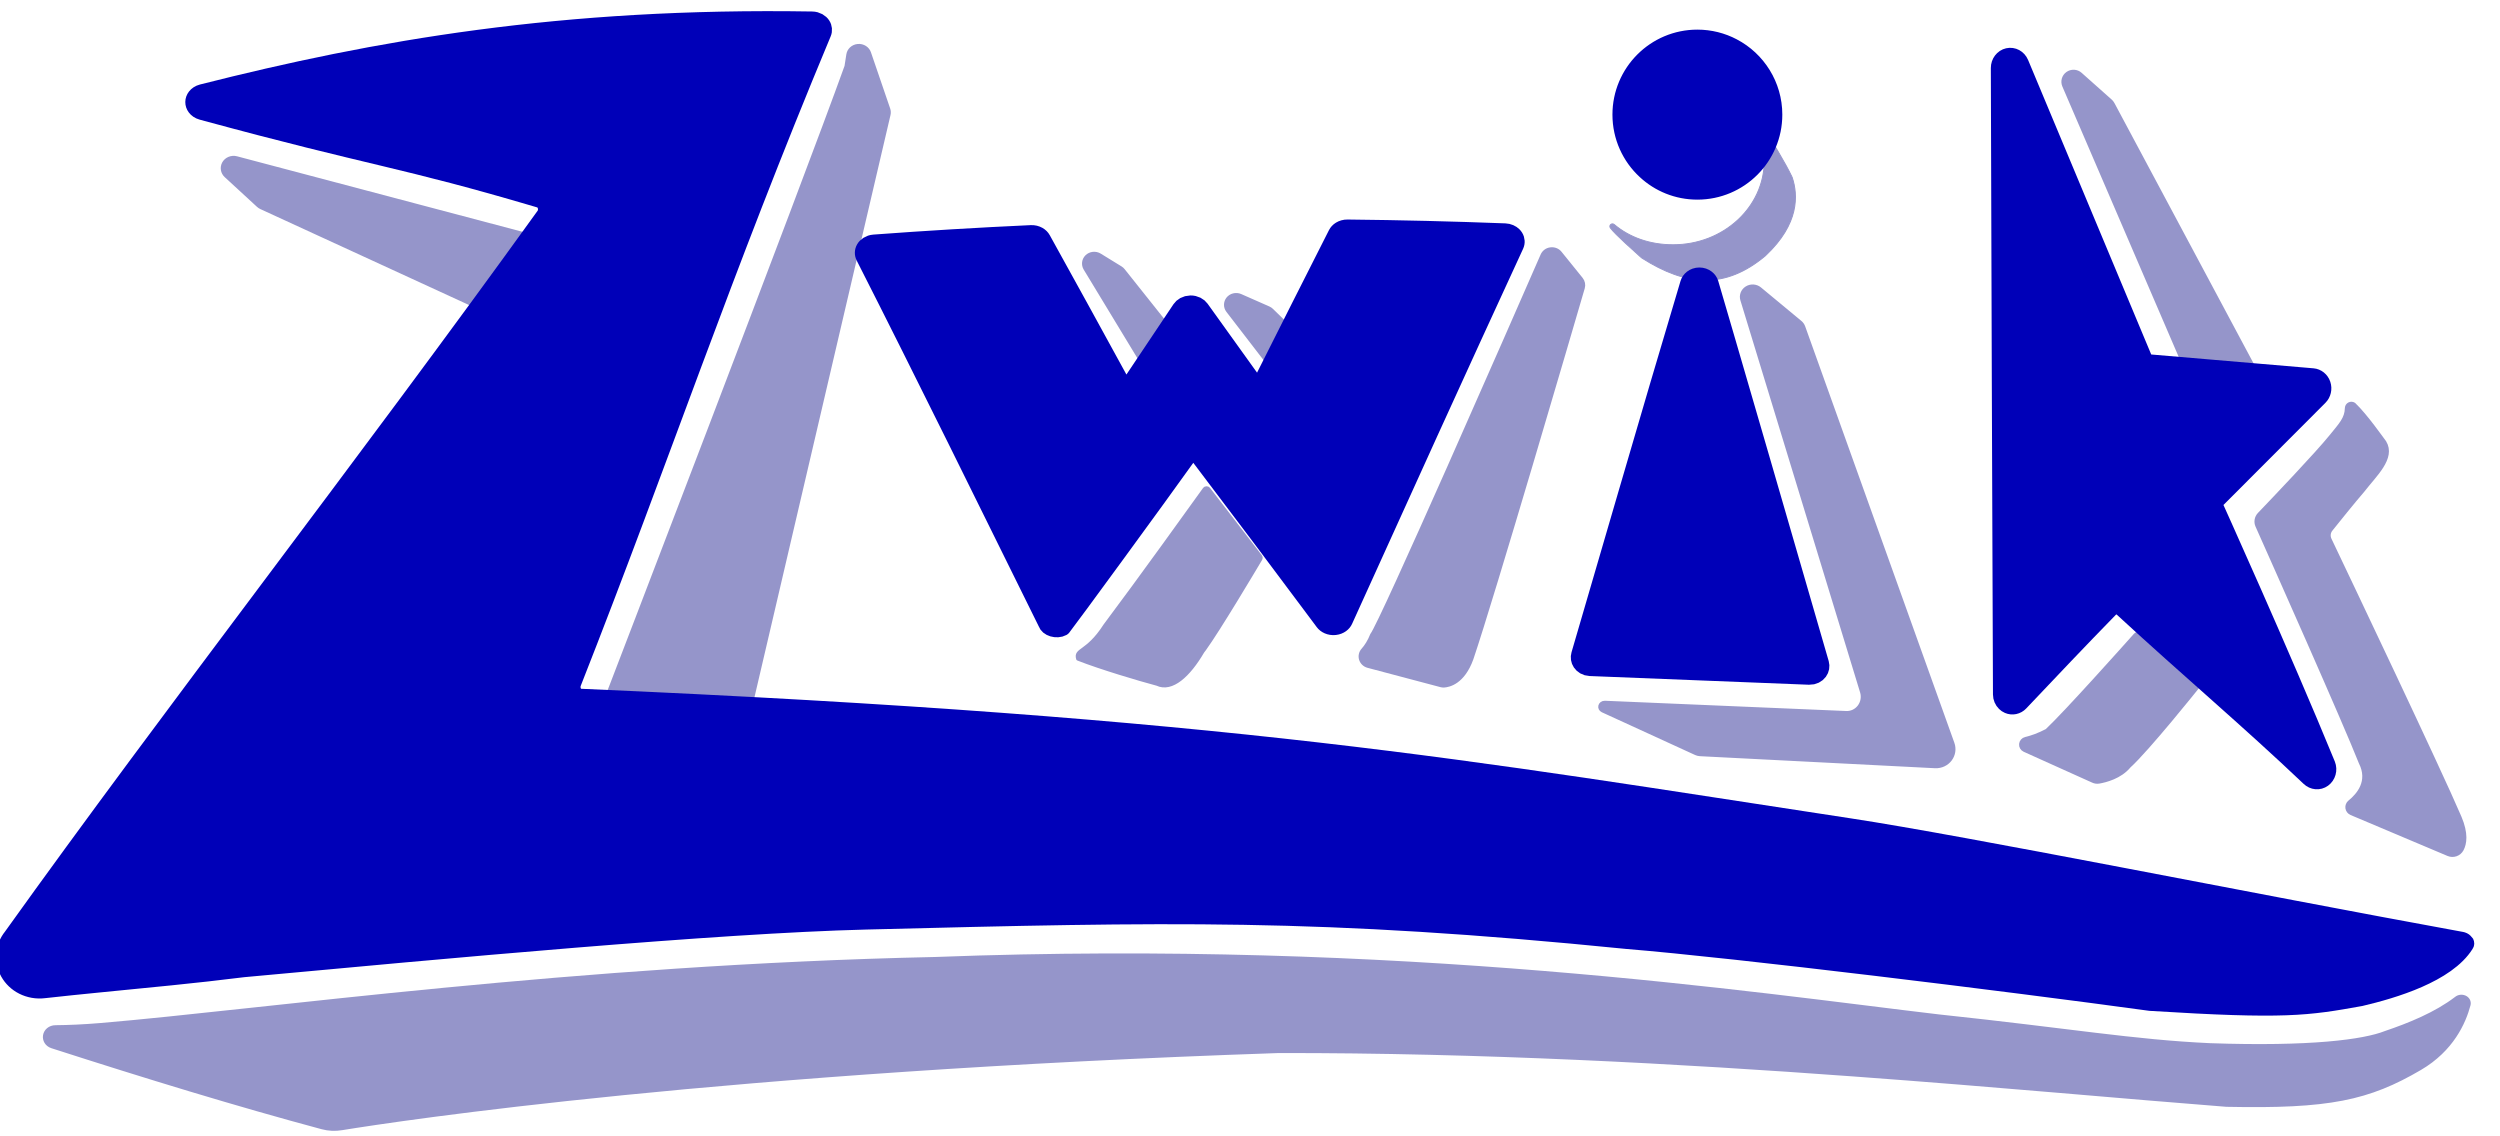<svg xmlns="http://www.w3.org/2000/svg" xmlns:xlink="http://www.w3.org/1999/xlink" xmlns:serif="http://www.serif.com/" width="100%" height="100%" viewBox="0 0 2249 1022" xml:space="preserve" style="fill-rule:evenodd;clip-rule:evenodd;stroke-linejoin:round;stroke-miterlimit:2;">    <g transform="matrix(1,0,0,1,-8716.5,-7894.62)">        <g id="_6.01C-3-9595CA-Medium-Shadow" serif:id="6.01C-3 9595CA Medium Shadow" transform="matrix(0.828,0,0,0.705,-5563.22,-2178.03)">            <rect x="17236.5" y="14289.9" width="2713.95" height="1449.56" style="fill:none;"></rect>            <g transform="matrix(1.207,0,0,1.419,-3852.81,-6283.35)">                <g transform="matrix(5.028,0,0,4.302,17849.3,17117)">                    <path d="M248.78,-541.646C249.027,-541.407 249.215,-541.094 249.323,-540.741C251.302,-534.29 270.467,-471.827 276.038,-453.67C276.375,-452.572 276.22,-451.351 275.625,-450.414C275.031,-449.478 274.075,-448.952 273.078,-449.011C262.085,-449.668 234.386,-451.324 230.994,-451.526C230.768,-451.54 230.547,-451.603 230.341,-451.713C228.476,-452.711 218.7,-457.941 213.637,-460.65C213.352,-460.803 213.199,-461.17 213.272,-461.527C213.346,-461.883 213.625,-462.129 213.938,-462.114C222.876,-461.67 247.288,-460.459 257.146,-459.97C258.113,-459.922 259.04,-460.425 259.632,-461.32C260.224,-462.215 260.408,-463.39 260.125,-464.472C256.106,-479.839 243.371,-528.538 238.693,-546.426C238.462,-547.31 238.754,-548.266 239.412,-548.779C240.07,-549.291 240.937,-549.238 241.546,-548.649C244.382,-545.903 247.681,-542.71 248.78,-541.646Z" style="fill:rgb(149,149,202);stroke:rgb(149,149,202);stroke-width:1px;"></path>                </g>                <g transform="matrix(4.572,0,0,4.454,17972,17170.1)">                    <path d="M354.64,-517.853C354.653,-518.137 354.811,-518.394 355.057,-518.526C355.302,-518.659 355.598,-518.647 355.833,-518.496C358.124,-516.273 361.366,-511.497 361.825,-510.891C363.664,-507.806 359.932,-504.41 357.614,-501.32C355.666,-499 352.677,-495.187 351.279,-493.393C350.808,-492.788 350.715,-491.96 351.04,-491.261C354.393,-484.044 372.639,-444.74 376.617,-435.18C377.973,-431.924 377.647,-429.924 377.039,-428.763C376.555,-427.854 375.48,-427.469 374.55,-427.872C370.94,-429.433 360.023,-434.162 355.458,-436.139C355.071,-436.307 354.799,-436.671 354.742,-437.098C354.684,-437.525 354.85,-437.952 355.178,-438.221C356.972,-439.703 359.242,-442.506 357.362,-446.307C354.064,-454.858 339.957,-487.329 337.011,-494.102C336.684,-494.852 336.833,-495.73 337.386,-496.323C340.213,-499.348 348.77,-508.552 351.498,-512.021C353.417,-514.456 354.596,-515.654 354.64,-517.853Z" style="fill:rgb(149,149,202);stroke:rgb(149,149,202);stroke-width:1px;"></path>                </g>                <g transform="matrix(4.355,0,0,3.962,-17744.1,3735.67)">                    <path d="M8507.02,2883.81C8506.53,2883.93 8506.17,2884.39 8506.12,2884.94C8506.07,2885.49 8506.34,2886.01 8506.8,2886.24C8511.68,2888.66 8518.93,2892.24 8520.95,2893.24C8521.32,2893.43 8521.73,2893.49 8522.13,2893.41C8523.43,2893.16 8526.42,2892.36 8528.25,2889.92C8532.07,2886.13 8542.35,2872.01 8542.35,2872.01C8542.35,2872.01 8532.77,2862.32 8530.6,2860.13C8530.49,2860.02 8530.34,2859.96 8530.18,2859.97C8530.03,2859.97 8529.88,2860.05 8529.78,2860.18C8527.45,2863.05 8515.41,2877.85 8511.46,2881.93C8509.77,2882.91 8508.29,2883.48 8507.02,2883.81Z" style="fill:rgb(149,149,202);stroke:rgb(149,149,202);stroke-width:1px;"></path>                </g>                <g transform="matrix(3.847,0,0,3.628,-13407.3,4739.02)">                    <path d="M8515.77,2707.96C8514.95,2707.18 8513.73,2707.12 8512.84,2707.8C8511.95,2708.48 8511.63,2709.72 8512.06,2710.79C8520.8,2732.29 8540.2,2780.07 8540.2,2780.07L8556.61,2781.26C8556.61,2781.26 8526.09,2720.75 8523.34,2715.32C8523.21,2715.06 8523.04,2714.83 8522.84,2714.63C8521.88,2713.73 8518.85,2710.87 8515.77,2707.96Z" style="fill:rgb(149,149,202);stroke:rgb(149,149,202);stroke-width:1px;"></path>                </g>                <g transform="matrix(3.935,0,0,3.207,-14127.1,5891.28)">                    <path d="M8323.22,2770.26C8323.03,2770.03 8322.8,2769.84 8322.55,2769.7C8321.59,2769.18 8318.91,2767.74 8316.11,2766.22C8315.15,2765.7 8314.03,2766.04 8313.38,2767.05C8312.74,2768.06 8312.73,2769.48 8313.37,2770.5C8317.39,2776.89 8322.13,2784.45 8322.13,2784.45C8322.13,2784.45 8325.15,2776.93 8326.07,2774.64C8326.23,2774.25 8326.17,2773.78 8325.91,2773.48C8325.21,2772.64 8323.83,2770.99 8323.22,2770.26Z" style="fill:rgb(149,149,202);stroke:rgb(149,149,202);stroke-width:1px;"></path>                </g>                <g transform="matrix(3.935,0,0,3.207,-14117.8,5881.6)">                    <path d="M8392.07,2767.08C8392.28,2766.2 8392.12,2765.24 8391.65,2764.53C8390.55,2762.86 8388.47,2759.7 8386.82,2757.2C8386.32,2756.44 8385.53,2756.06 8384.74,2756.19C8383.95,2756.31 8383.28,2756.94 8382.95,2757.83C8375.86,2777.72 8345.99,2861.35 8343.97,2864.29C8343.39,2866.1 8342.67,2867.48 8341.91,2868.53C8341.38,2869.26 8341.19,2870.27 8341.42,2871.21C8341.65,2872.14 8342.25,2872.87 8343.02,2873.12C8349.15,2875.11 8358.32,2878.08 8359.71,2878.54C8359.91,2878.6 8360.1,2878.63 8360.31,2878.63C8361.43,2878.55 8364.61,2877.76 8366.58,2871.11C8371.51,2853.28 8389.39,2778.31 8392.07,2767.08Z" style="fill:rgb(149,149,202);stroke:rgb(149,149,202);stroke-width:1px;"></path>                </g>                <g transform="matrix(3.935,0,0,3.207,-14116.5,5884.61)">                    <path d="M8317.96,2842.21C8318.09,2841.94 8318.08,2841.59 8317.92,2841.34C8316.31,2838.78 8307.91,2825.39 8306.06,2822.45C8305.98,2822.32 8305.85,2822.24 8305.71,2822.24C8305.57,2822.24 8305.44,2822.33 8305.36,2822.46C8303.09,2826.34 8290.09,2848.53 8282.6,2860.74C8278.5,2868.58 8275.68,2867.29 8276.39,2870.17C8281.56,2872.66 8290.49,2875.91 8294.48,2877.21C8297.63,2879.08 8301.49,2874.91 8304.71,2868.14C8304.87,2867.89 8305.01,2867.66 8305.13,2867.46C8308.34,2862.03 8316.51,2845.2 8317.96,2842.21Z" style="fill:rgb(149,149,202);stroke:rgb(149,149,202);stroke-width:1px;"></path>                </g>                <g transform="matrix(3.935,0,0,3.207,-14127.8,5885.56)">                    <path d="M8289.42,2760.84C8289.26,2760.59 8289.06,2760.37 8288.83,2760.2C8288.08,2759.64 8286.19,2758.21 8284.08,2756.62C8283.18,2755.94 8282.02,2756.1 8281.27,2757.01C8280.52,2757.93 8280.38,2759.35 8280.92,2760.46C8286.07,2770.87 8293.42,2785.74 8293.42,2785.74L8298.99,2775.58C8298.99,2775.58 8290.95,2763.2 8289.42,2760.84Z" style="fill:rgb(149,149,202);stroke:rgb(149,149,202);stroke-width:1px;"></path>                </g>                <g transform="matrix(4.837,0,-1.87373e-16,3.942,17843.7,16893.5)">                    <path d="M86.489,-595.957C86.212,-596.951 85.417,-597.585 84.563,-597.491C83.71,-597.397 83.019,-596.601 82.89,-595.562C82.785,-594.629 82.67,-593.722 82.548,-592.884C74.801,-566.383 37.836,-448.47 37.836,-448.47L64.127,-445.51C64.127,-445.51 88.196,-571.778 90.12,-581.87C90.199,-582.288 90.182,-582.724 90.068,-583.13C89.549,-584.992 87.949,-590.726 86.489,-595.957Z" style="fill:rgb(149,149,202);stroke:rgb(149,149,202);stroke-width:1px;"></path>                </g>                <g transform="matrix(5.169,2.1544e-16,-2.81059e-16,4.212,17888.8,17047.7)">                    <path d="M-37.881,-571.809C-38.655,-572.06 -39.469,-571.631 -39.854,-570.77C-40.238,-569.908 -40.094,-568.836 -39.505,-568.171C-37.091,-565.447 -34.593,-562.628 -33.878,-561.821C-33.744,-561.67 -33.591,-561.545 -33.426,-561.452C-30.166,-559.615 3.918,-540.403 3.918,-540.403L12.923,-555.335C12.923,-555.335 -22.639,-566.867 -37.881,-571.809Z" style="fill:rgb(149,149,202);stroke:rgb(149,149,202);stroke-width:1px;"></path>                </g>                <g id="curve993" transform="matrix(4.837,0,-2.81059e-16,3.347,17860.4,16686.1)">                    <path d="M-68.199,-378.202C-69.117,-378.221 -69.906,-377.268 -70.055,-375.959C-70.203,-374.651 -69.667,-373.383 -68.793,-372.977C-51.262,-364.823 -34.288,-357.328 -18.507,-351.214C-17.362,-350.772 -16.164,-350.695 -14.997,-350.987C-4.117,-353.536 55.904,-366.645 159.354,-371.718C197.117,-371.789 234.121,-368.845 266.373,-365.431C293.747,-362.533 317.699,-359.295 335.785,-357.274C354.817,-356.69 362.096,-358.976 371.648,-367.059C377.53,-372.036 379.814,-379.302 380.7,-384.152C380.831,-384.906 380.612,-385.696 380.157,-386.11C379.702,-386.525 379.114,-386.47 378.7,-385.974C374.875,-381.741 369.903,-378.849 365.468,-376.678C361.387,-374.351 351.449,-372.429 332.734,-373.369C318.514,-374.301 306.641,-377.352 282.124,-381.116C247.94,-386.923 182.394,-401.305 95.501,-396.529C28.502,-394.441 -29.859,-382.429 -59.751,-378.795C-63.038,-378.395 -65.826,-378.232 -68.199,-378.202Z" style="fill:rgb(149,149,202);stroke:rgb(149,149,202);stroke-width:1px;"></path>                </g>                <g transform="matrix(0.701,-0.495,0.566,0.678,-86486.8,3085.61)">                    <path d="M86092.4,79854.8C86092.7,79853.5 86094,79852.6 86095.3,79852.8C86096.7,79852.9 86097.5,79854.1 86097.3,79855.4C86097.4,79855.5 86097.4,79855.6 86097.4,79855.7C86097.4,79855.7 86097.4,79855.7 86097.4,79855.7C86096.8,79870.4 86091.2,79902.9 86087.7,79916.2C86087.6,79916.6 86087.5,79917 86087.4,79917.3C86080.3,79935.3 86062.2,79960.1 86013.5,79966.7C86013.3,79966.7 86013.1,79966.7 86012.9,79966.8C85957.7,79971.2 85928.5,79945.7 85911.7,79896C85911.5,79895.3 85911.4,79894.6 85911.3,79893.9C85910.4,79887.3 85905.9,79860.4 85906.5,79852.1C85906.5,79852.1 85906.5,79852.1 85906.5,79852.1C85906.6,79850.8 85907.7,79849.6 85909.1,79849.5C85910.4,79849.3 85911.7,79850.2 85911.9,79851.5C85915.5,79871.1 85926.9,79889.4 85945.9,79903.2C85986.5,79932.9 86044.8,79925.6 86076,79887C86083.7,79877.5 86089.1,79866.3 86092.4,79854.8Z" style="fill:rgb(149,149,202);stroke:rgb(149,149,202);stroke-width:1px;stroke-linejoin:miter;stroke-miterlimit:50;"></path>                </g>            </g>            <g transform="matrix(5.545,0,0,6.624,17837.4,18253.3)">                <path d="M286.32,-463.465C285.933,-463.836 285.697,-464.362 285.694,-464.929C285.515,-505.361 285.41,-545.22 285.278,-585.606C285.274,-586.568 285.914,-587.405 286.823,-587.608C287.731,-587.811 288.653,-587.326 289.029,-586.445C298.612,-563.958 313.594,-528.677 313.594,-528.677L346.506,-525.92C347.276,-525.856 347.938,-525.329 348.195,-524.575C348.453,-523.821 348.259,-522.981 347.699,-522.429L326.796,-501.838C326.796,-501.838 340.364,-472.352 349.128,-451.305C349.485,-450.422 349.195,-449.4 348.433,-448.857C347.671,-448.314 346.664,-448.416 345.976,-449.058C333.944,-460.297 322.109,-470.098 309.42,-481.608C308.943,-482.041 308.365,-482.265 307.783,-482.187C307.377,-482.134 306.984,-481.949 306.669,-481.631C300.707,-475.635 294.898,-469.594 289.039,-463.517C288.482,-462.939 287.644,-462.764 286.914,-463.072C286.69,-463.166 286.49,-463.301 286.32,-463.465Z" style="fill:rgb(0,0,184);stroke:rgb(0,0,184);stroke-width:3.69px;stroke-linecap:square;"></path>            </g>            <g transform="matrix(6.07,0,0,6.104,17695.5,18006.1)">                <path d="M231.782,-550.055C232.489,-547.376 249.115,-480.559 251.556,-470.591C251.718,-469.93 251.61,-469.214 251.266,-468.669C250.922,-468.123 250.384,-467.815 249.823,-467.841L210.555,-469.661C210.014,-469.686 209.513,-470.019 209.2,-470.562C208.887,-471.105 208.797,-471.795 208.958,-472.43C211.657,-483.093 221.858,-524.31 228.467,-550.034C228.695,-550.919 229.362,-551.522 230.118,-551.527C230.875,-551.531 231.547,-550.937 231.782,-550.055Z" style="fill:rgb(0,0,184);stroke:rgb(0,0,184);stroke-width:3.54px;stroke-linecap:square;"></path>            </g>            <g transform="matrix(6.238,0,0,5.975,17691.1,17917.3)">                <path d="M113.398,-473.361C112.773,-472.933 111.54,-473.225 111.255,-474.299C100.714,-500.425 90.283,-526.517 79.501,-552.544C79.237,-553.181 79.25,-553.938 79.536,-554.561C79.821,-555.184 80.342,-555.59 80.923,-555.644C90.026,-556.473 99.143,-557.145 108.269,-557.66C108.93,-557.697 109.551,-557.271 109.872,-556.561C114.375,-546.593 118.851,-536.612 123.304,-526.621C123.597,-525.965 124.147,-525.544 124.755,-525.511C125.364,-525.478 125.942,-525.838 126.28,-526.459C127.23,-528.204 132.771,-538.361 134.594,-541.693C134.912,-542.274 135.441,-542.627 136.011,-542.639C136.581,-542.65 137.119,-542.319 137.453,-541.752C140.376,-536.778 143.29,-531.797 146.193,-526.811C146.548,-526.201 147.137,-525.864 147.745,-525.922C148.353,-525.98 148.892,-526.424 149.166,-527.093C153.348,-537.297 157.542,-547.495 161.757,-557.685C162.056,-558.41 162.665,-558.863 163.327,-558.855C172.476,-558.738 181.623,-558.464 190.762,-558.036C191.201,-558.016 191.611,-557.794 191.916,-557.425C192.016,-557.304 192.105,-557.168 192.18,-557.018C192.484,-556.409 192.52,-555.653 192.276,-555.005C182.242,-528.34 172.358,-501.618 162.486,-474.893C162.231,-474.204 161.699,-473.731 161.086,-473.65C160.473,-473.569 159.871,-473.892 159.503,-474.498L158.721,-475.785C151.816,-487.149 144.87,-498.49 137.872,-509.798C137.537,-510.34 137.012,-510.653 136.458,-510.642C135.905,-510.632 135.388,-510.299 135.067,-509.745C130.189,-501.334 114.189,-474.542 113.398,-473.361Z" style="fill:rgb(0,0,184);stroke:rgb(0,0,184);stroke-width:3.54px;stroke-linecap:square;"></path>            </g>            <g transform="matrix(5.838,2.03761e-16,-2.26171e-16,5.592,17713.2,17680.1)">                <path d="M-61.756,-382.096C-65.202,-381.677 -68.582,-381.255 -71.861,-380.805C-74.377,-380.405 -76.837,-381.926 -78.072,-384.644C-79.307,-387.363 -79.068,-390.73 -77.469,-393.146C-47.681,-444.196 -11.862,-500.576 21.555,-557.469C21.959,-558.058 22.093,-558.858 21.912,-559.595C21.731,-560.332 21.259,-560.907 20.658,-561.126C-5.285,-570.552 -9.875,-570.379 -42.272,-581.193C-43.088,-581.464 -43.652,-582.376 -43.646,-583.413C-43.639,-584.45 -43.064,-585.352 -42.245,-585.609C-9.998,-595.624 24.621,-603.135 71.099,-602.183C71.716,-602.171 72.287,-601.784 72.625,-601.151C72.963,-600.517 73.022,-599.72 72.785,-599.021C54.005,-543.862 42.855,-502.472 26.255,-450.765C26.035,-450.078 26.098,-449.303 26.426,-448.684C26.754,-448.065 27.305,-447.678 27.906,-447.646C149.769,-441.176 193.262,-431.303 264.062,-418.101C285.693,-414.068 338.664,-400.984 377.976,-392.192C378.092,-392.191 378.436,-391.883 378.481,-391.773C378.578,-391.535 378.595,-391.224 378.45,-391.026C375.037,-384.317 365.237,-380.729 359.146,-378.975C349.332,-376.813 345.318,-375.988 320.225,-377.913C293.042,-382.479 243.291,-389.98 222.878,-392.031C165.348,-399.097 137.359,-398.201 81.146,-396.477C53.17,-395.619 2.853,-389.863 -34.791,-385.594C-43.801,-384.201 -52.989,-383.162 -61.756,-382.096Z" style="fill:rgb(0,0,184);stroke:rgb(0,0,184);stroke-width:3.78px;stroke-linecap:square;"></path>            </g>            <g transform="matrix(1.305,0,0,1.534,-11602.1,-38454)">                <path d="M23476.3,34523.3C23463.8,34511.8 23456,34495.3 23456,34477C23456,34442.2 23484.2,34414 23519,34414C23529.5,34414 23539.5,34416.6 23548.2,34421.2C23568.3,34431.7 23582,34452.8 23582,34477C23582,34511.8 23553.8,34540 23519,34540C23502.5,34540 23487.5,34533.7 23476.3,34523.3Z" style="fill:rgb(0,0,184);stroke:rgb(0,0,184);stroke-width:15.42px;stroke-linecap:square;stroke-linejoin:miter;"></path>            </g>        </g>    </g></svg>